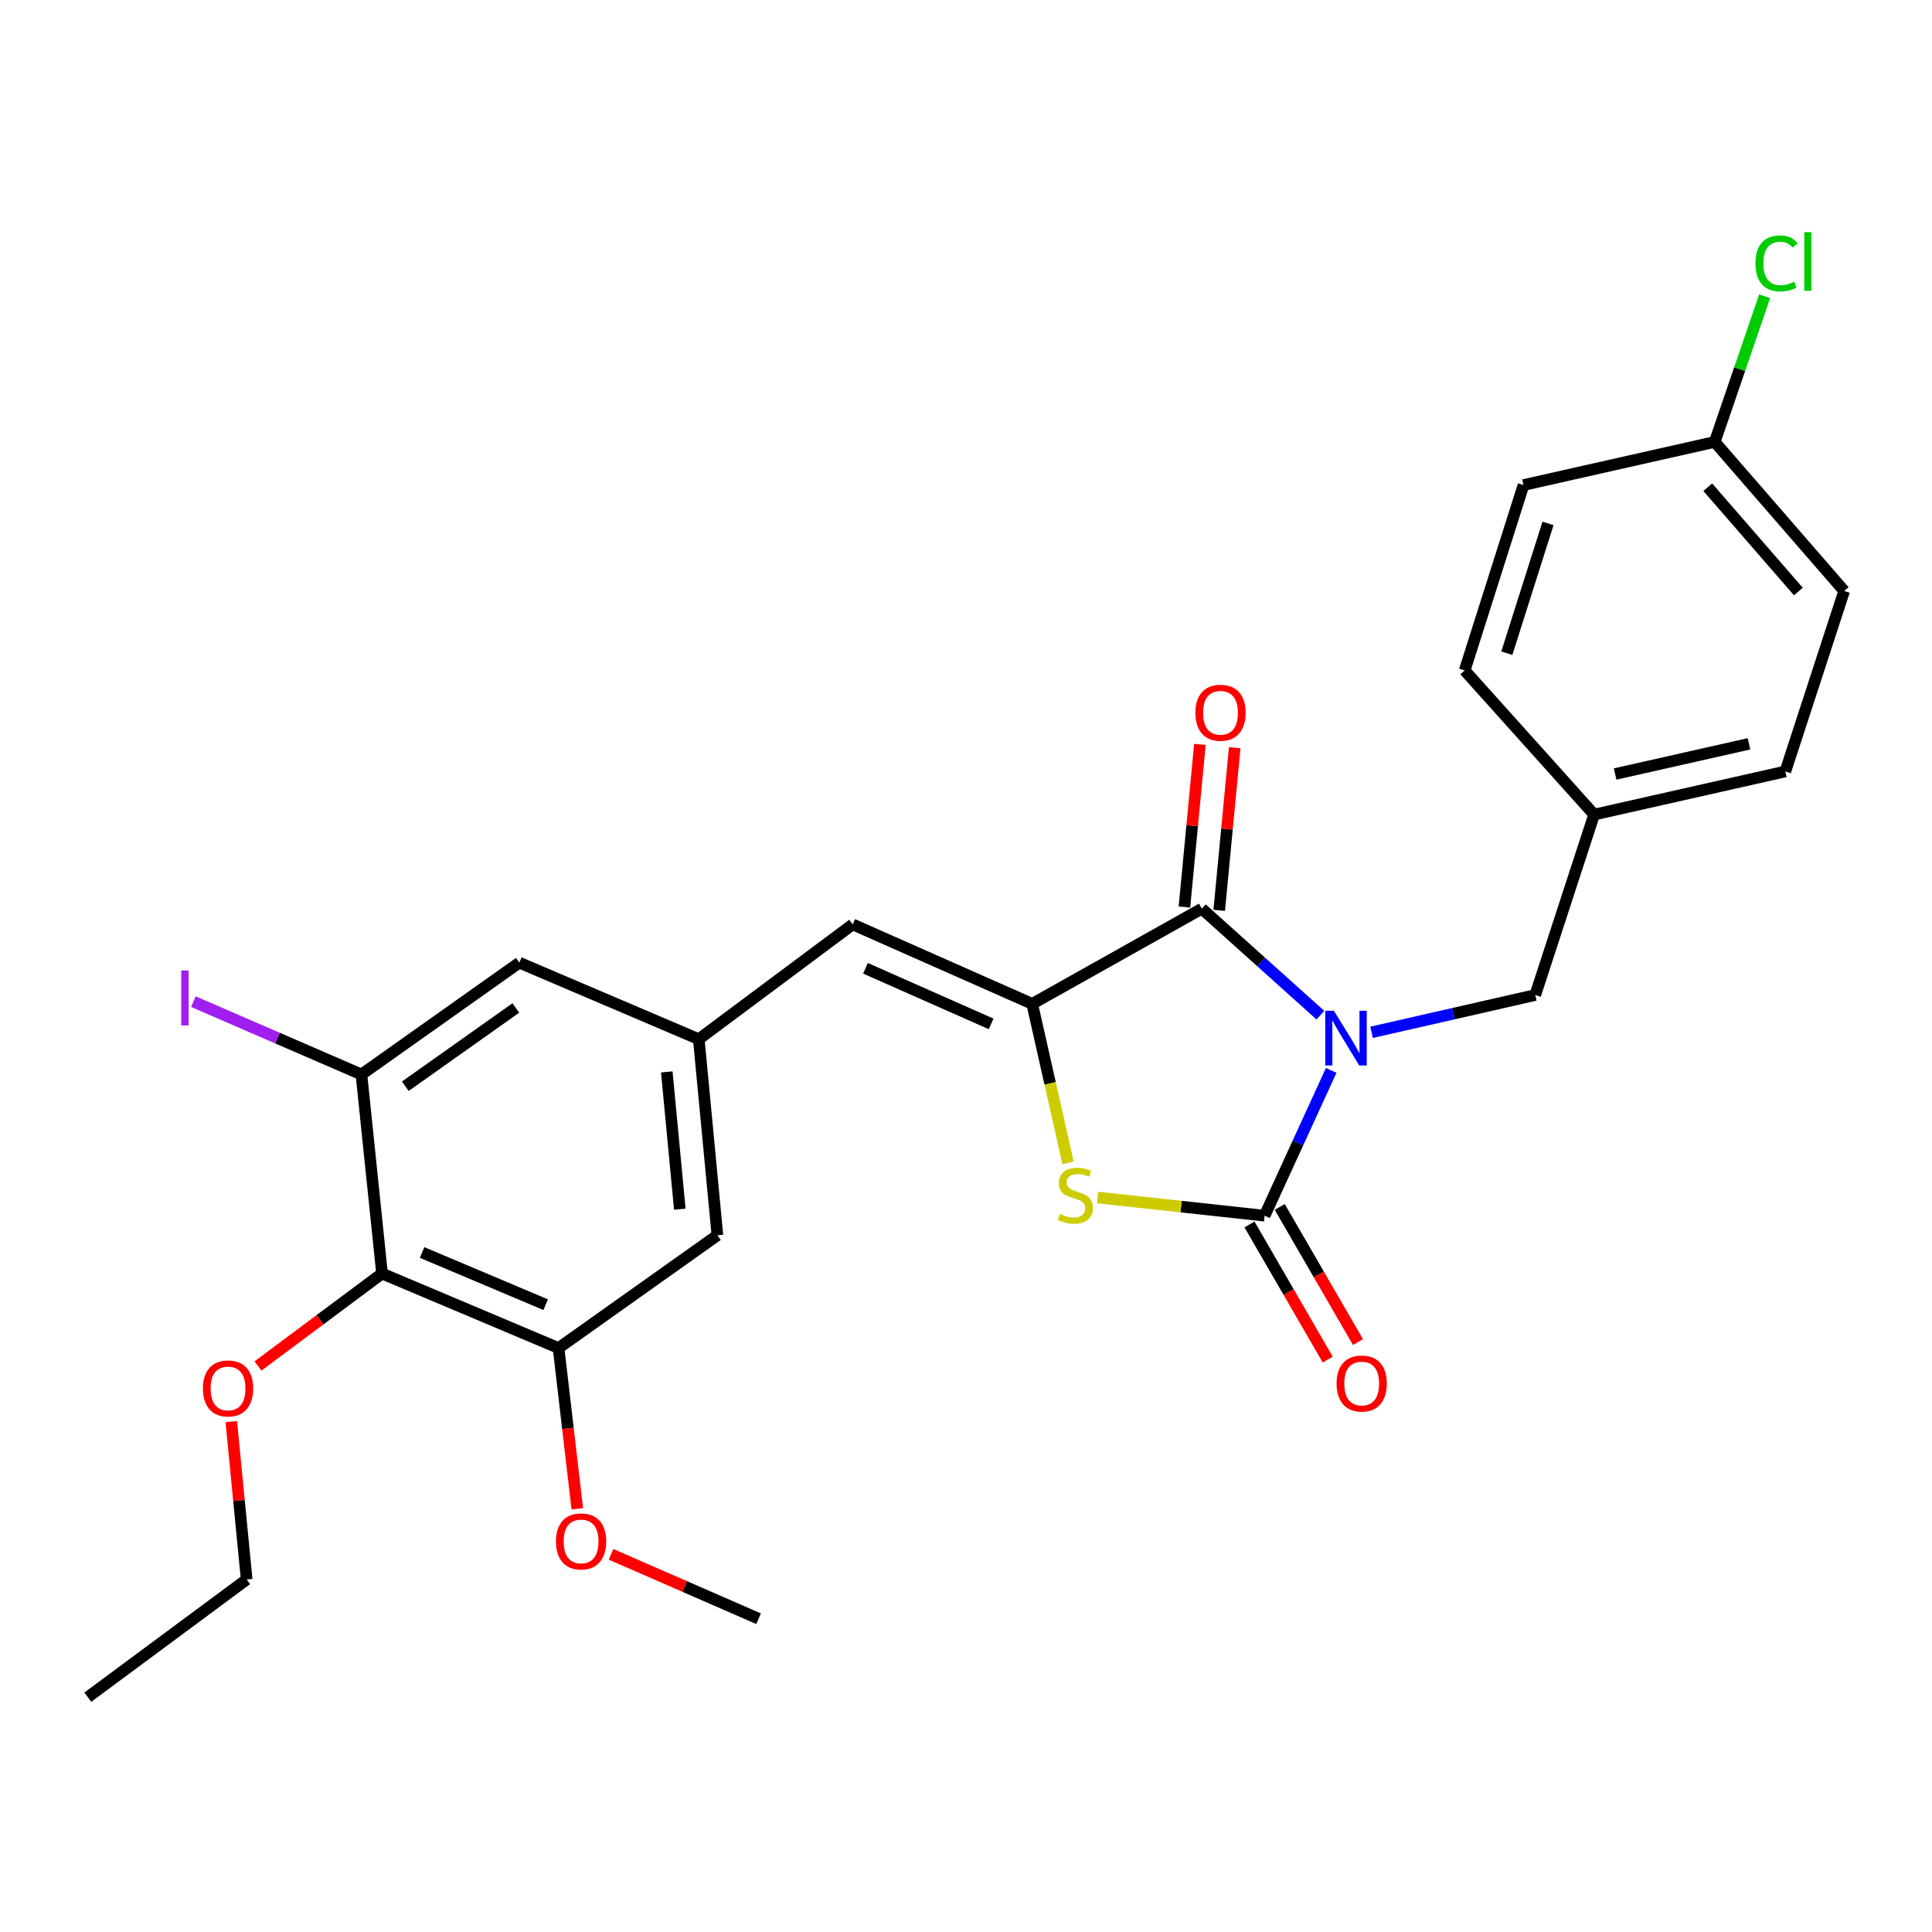 <?xml version='1.0' encoding='iso-8859-1'?>
<svg version='1.1' baseProfile='full'
              xmlns='http://www.w3.org/2000/svg'
                      xmlns:rdkit='http://www.rdkit.org/xml'
                      xmlns:xlink='http://www.w3.org/1999/xlink'
                  xml:space='preserve'
width='1000px' height='1000px' viewBox='0 0 1000 1000'>
<!-- END OF HEADER -->
<rect style='opacity:1.0;fill:#FFFFFF;stroke:none' width='1000' height='1000' x='0' y='0'> </rect>
<path class='bond-0' d='M 689.033,554.032 L 671.795,591.638' style='fill:none;fill-rule:evenodd;stroke:#0000FF;stroke-width:6px;stroke-linecap:butt;stroke-linejoin:miter;stroke-opacity:1' />
<path class='bond-0' d='M 671.795,591.638 L 654.557,629.243' style='fill:none;fill-rule:evenodd;stroke:#000000;stroke-width:6px;stroke-linecap:butt;stroke-linejoin:miter;stroke-opacity:1' />
<path class='bond-1' d='M 683.435,525.449 L 652.748,497.891' style='fill:none;fill-rule:evenodd;stroke:#0000FF;stroke-width:6px;stroke-linecap:butt;stroke-linejoin:miter;stroke-opacity:1' />
<path class='bond-1' d='M 652.748,497.891 L 622.062,470.334' style='fill:none;fill-rule:evenodd;stroke:#000000;stroke-width:6px;stroke-linecap:butt;stroke-linejoin:miter;stroke-opacity:1' />
<path class='bond-9' d='M 709.934,534.325 L 752.292,524.673' style='fill:none;fill-rule:evenodd;stroke:#0000FF;stroke-width:6px;stroke-linecap:butt;stroke-linejoin:miter;stroke-opacity:1' />
<path class='bond-9' d='M 752.292,524.673 L 794.651,515.021' style='fill:none;fill-rule:evenodd;stroke:#000000;stroke-width:6px;stroke-linecap:butt;stroke-linejoin:miter;stroke-opacity:1' />
<path class='bond-3' d='M 654.557,629.243 L 611.34,624.539' style='fill:none;fill-rule:evenodd;stroke:#000000;stroke-width:6px;stroke-linecap:butt;stroke-linejoin:miter;stroke-opacity:1' />
<path class='bond-3' d='M 611.34,624.539 L 568.122,619.835' style='fill:none;fill-rule:evenodd;stroke:#CCCC00;stroke-width:6px;stroke-linecap:butt;stroke-linejoin:miter;stroke-opacity:1' />
<path class='bond-10' d='M 646.729,633.777 L 666.985,668.754' style='fill:none;fill-rule:evenodd;stroke:#000000;stroke-width:6px;stroke-linecap:butt;stroke-linejoin:miter;stroke-opacity:1' />
<path class='bond-10' d='M 666.985,668.754 L 687.24,703.732' style='fill:none;fill-rule:evenodd;stroke:#FF0000;stroke-width:6px;stroke-linecap:butt;stroke-linejoin:miter;stroke-opacity:1' />
<path class='bond-10' d='M 662.385,624.71 L 682.641,659.687' style='fill:none;fill-rule:evenodd;stroke:#000000;stroke-width:6px;stroke-linecap:butt;stroke-linejoin:miter;stroke-opacity:1' />
<path class='bond-10' d='M 682.641,659.687 L 702.897,694.665' style='fill:none;fill-rule:evenodd;stroke:#FF0000;stroke-width:6px;stroke-linecap:butt;stroke-linejoin:miter;stroke-opacity:1' />
<path class='bond-2' d='M 622.062,470.334 L 534.265,519.595' style='fill:none;fill-rule:evenodd;stroke:#000000;stroke-width:6px;stroke-linecap:butt;stroke-linejoin:miter;stroke-opacity:1' />
<path class='bond-11' d='M 631.067,471.192 L 635.077,429.103' style='fill:none;fill-rule:evenodd;stroke:#000000;stroke-width:6px;stroke-linecap:butt;stroke-linejoin:miter;stroke-opacity:1' />
<path class='bond-11' d='M 635.077,429.103 L 639.087,387.013' style='fill:none;fill-rule:evenodd;stroke:#FF0000;stroke-width:6px;stroke-linecap:butt;stroke-linejoin:miter;stroke-opacity:1' />
<path class='bond-11' d='M 613.056,469.476 L 617.067,427.387' style='fill:none;fill-rule:evenodd;stroke:#000000;stroke-width:6px;stroke-linecap:butt;stroke-linejoin:miter;stroke-opacity:1' />
<path class='bond-11' d='M 617.067,427.387 L 621.077,385.297' style='fill:none;fill-rule:evenodd;stroke:#FF0000;stroke-width:6px;stroke-linecap:butt;stroke-linejoin:miter;stroke-opacity:1' />
<path class='bond-4' d='M 534.265,519.595 L 441.361,478.475' style='fill:none;fill-rule:evenodd;stroke:#000000;stroke-width:6px;stroke-linecap:butt;stroke-linejoin:miter;stroke-opacity:1' />
<path class='bond-4' d='M 513.007,529.971 L 447.974,501.187' style='fill:none;fill-rule:evenodd;stroke:#000000;stroke-width:6px;stroke-linecap:butt;stroke-linejoin:miter;stroke-opacity:1' />
<path class='bond-27' d='M 534.265,519.595 L 543.544,560.758' style='fill:none;fill-rule:evenodd;stroke:#000000;stroke-width:6px;stroke-linecap:butt;stroke-linejoin:miter;stroke-opacity:1' />
<path class='bond-27' d='M 543.544,560.758 L 552.823,601.922' style='fill:none;fill-rule:evenodd;stroke:#CCCC00;stroke-width:6px;stroke-linecap:butt;stroke-linejoin:miter;stroke-opacity:1' />
<path class='bond-8' d='M 441.361,478.475 L 361.685,537.878' style='fill:none;fill-rule:evenodd;stroke:#000000;stroke-width:6px;stroke-linecap:butt;stroke-linejoin:miter;stroke-opacity:1' />
<path class='bond-5' d='M 197.74,659.176 L 289.106,697.752' style='fill:none;fill-rule:evenodd;stroke:#000000;stroke-width:6px;stroke-linecap:butt;stroke-linejoin:miter;stroke-opacity:1' />
<path class='bond-5' d='M 218.482,648.295 L 282.438,675.298' style='fill:none;fill-rule:evenodd;stroke:#000000;stroke-width:6px;stroke-linecap:butt;stroke-linejoin:miter;stroke-opacity:1' />
<path class='bond-16' d='M 197.74,659.176 L 165.63,683.107' style='fill:none;fill-rule:evenodd;stroke:#000000;stroke-width:6px;stroke-linecap:butt;stroke-linejoin:miter;stroke-opacity:1' />
<path class='bond-16' d='M 165.63,683.107 L 133.519,707.038' style='fill:none;fill-rule:evenodd;stroke:#FF0000;stroke-width:6px;stroke-linecap:butt;stroke-linejoin:miter;stroke-opacity:1' />
<path class='bond-29' d='M 197.74,659.176 L 187.076,556.151' style='fill:none;fill-rule:evenodd;stroke:#000000;stroke-width:6px;stroke-linecap:butt;stroke-linejoin:miter;stroke-opacity:1' />
<path class='bond-6' d='M 187.076,556.151 L 268.802,498.276' style='fill:none;fill-rule:evenodd;stroke:#000000;stroke-width:6px;stroke-linecap:butt;stroke-linejoin:miter;stroke-opacity:1' />
<path class='bond-6' d='M 209.791,562.235 L 266.999,521.722' style='fill:none;fill-rule:evenodd;stroke:#000000;stroke-width:6px;stroke-linecap:butt;stroke-linejoin:miter;stroke-opacity:1' />
<path class='bond-14' d='M 187.076,556.151 L 143.588,537.301' style='fill:none;fill-rule:evenodd;stroke:#000000;stroke-width:6px;stroke-linecap:butt;stroke-linejoin:miter;stroke-opacity:1' />
<path class='bond-14' d='M 143.588,537.301 L 100.1,518.452' style='fill:none;fill-rule:evenodd;stroke:#A01EEF;stroke-width:6px;stroke-linecap:butt;stroke-linejoin:miter;stroke-opacity:1' />
<path class='bond-7' d='M 289.106,697.752 L 371.325,639.375' style='fill:none;fill-rule:evenodd;stroke:#000000;stroke-width:6px;stroke-linecap:butt;stroke-linejoin:miter;stroke-opacity:1' />
<path class='bond-17' d='M 289.106,697.752 L 293.954,739.333' style='fill:none;fill-rule:evenodd;stroke:#000000;stroke-width:6px;stroke-linecap:butt;stroke-linejoin:miter;stroke-opacity:1' />
<path class='bond-17' d='M 293.954,739.333 L 298.802,780.915' style='fill:none;fill-rule:evenodd;stroke:#FF0000;stroke-width:6px;stroke-linecap:butt;stroke-linejoin:miter;stroke-opacity:1' />
<path class='bond-12' d='M 361.685,537.878 L 268.802,498.276' style='fill:none;fill-rule:evenodd;stroke:#000000;stroke-width:6px;stroke-linecap:butt;stroke-linejoin:miter;stroke-opacity:1' />
<path class='bond-13' d='M 361.685,537.878 L 371.325,639.375' style='fill:none;fill-rule:evenodd;stroke:#000000;stroke-width:6px;stroke-linecap:butt;stroke-linejoin:miter;stroke-opacity:1' />
<path class='bond-13' d='M 345.12,554.813 L 351.868,625.861' style='fill:none;fill-rule:evenodd;stroke:#000000;stroke-width:6px;stroke-linecap:butt;stroke-linejoin:miter;stroke-opacity:1' />
<path class='bond-15' d='M 794.651,515.021 L 825.116,421.626' style='fill:none;fill-rule:evenodd;stroke:#000000;stroke-width:6px;stroke-linecap:butt;stroke-linejoin:miter;stroke-opacity:1' />
<path class='bond-20' d='M 825.116,421.626 L 758.115,347.016' style='fill:none;fill-rule:evenodd;stroke:#000000;stroke-width:6px;stroke-linecap:butt;stroke-linejoin:miter;stroke-opacity:1' />
<path class='bond-21' d='M 825.116,421.626 L 924.09,399.302' style='fill:none;fill-rule:evenodd;stroke:#000000;stroke-width:6px;stroke-linecap:butt;stroke-linejoin:miter;stroke-opacity:1' />
<path class='bond-21' d='M 835.982,400.628 L 905.263,385.002' style='fill:none;fill-rule:evenodd;stroke:#000000;stroke-width:6px;stroke-linecap:butt;stroke-linejoin:miter;stroke-opacity:1' />
<path class='bond-24' d='M 119.714,735.824 L 123.694,776.683' style='fill:none;fill-rule:evenodd;stroke:#FF0000;stroke-width:6px;stroke-linecap:butt;stroke-linejoin:miter;stroke-opacity:1' />
<path class='bond-24' d='M 123.694,776.683 L 127.673,817.542' style='fill:none;fill-rule:evenodd;stroke:#000000;stroke-width:6px;stroke-linecap:butt;stroke-linejoin:miter;stroke-opacity:1' />
<path class='bond-25' d='M 316.272,804.519 L 354.462,821.188' style='fill:none;fill-rule:evenodd;stroke:#FF0000;stroke-width:6px;stroke-linecap:butt;stroke-linejoin:miter;stroke-opacity:1' />
<path class='bond-25' d='M 354.462,821.188 L 392.653,837.856' style='fill:none;fill-rule:evenodd;stroke:#000000;stroke-width:6px;stroke-linecap:butt;stroke-linejoin:miter;stroke-opacity:1' />
<path class='bond-18' d='M 887.544,228.743 L 954.545,305.886' style='fill:none;fill-rule:evenodd;stroke:#000000;stroke-width:6px;stroke-linecap:butt;stroke-linejoin:miter;stroke-opacity:1' />
<path class='bond-18' d='M 883.935,252.178 L 930.836,306.178' style='fill:none;fill-rule:evenodd;stroke:#000000;stroke-width:6px;stroke-linecap:butt;stroke-linejoin:miter;stroke-opacity:1' />
<path class='bond-19' d='M 887.544,228.743 L 900.456,191.049' style='fill:none;fill-rule:evenodd;stroke:#000000;stroke-width:6px;stroke-linecap:butt;stroke-linejoin:miter;stroke-opacity:1' />
<path class='bond-19' d='M 900.456,191.049 L 913.368,153.355' style='fill:none;fill-rule:evenodd;stroke:#00CC00;stroke-width:6px;stroke-linecap:butt;stroke-linejoin:miter;stroke-opacity:1' />
<path class='bond-28' d='M 887.544,228.743 L 788.57,251.057' style='fill:none;fill-rule:evenodd;stroke:#000000;stroke-width:6px;stroke-linecap:butt;stroke-linejoin:miter;stroke-opacity:1' />
<path class='bond-22' d='M 758.115,347.016 L 788.57,251.057' style='fill:none;fill-rule:evenodd;stroke:#000000;stroke-width:6px;stroke-linecap:butt;stroke-linejoin:miter;stroke-opacity:1' />
<path class='bond-22' d='M 779.928,338.095 L 801.246,270.924' style='fill:none;fill-rule:evenodd;stroke:#000000;stroke-width:6px;stroke-linecap:butt;stroke-linejoin:miter;stroke-opacity:1' />
<path class='bond-23' d='M 924.09,399.302 L 954.545,305.886' style='fill:none;fill-rule:evenodd;stroke:#000000;stroke-width:6px;stroke-linecap:butt;stroke-linejoin:miter;stroke-opacity:1' />
<path class='bond-26' d='M 127.673,817.542 L 45.455,878.453' style='fill:none;fill-rule:evenodd;stroke:#000000;stroke-width:6px;stroke-linecap:butt;stroke-linejoin:miter;stroke-opacity:1' />
<path  class='atom-0' d='M 690.422 523.185
L 699.702 538.185
Q 700.622 539.665, 702.102 542.345
Q 703.582 545.025, 703.662 545.185
L 703.662 523.185
L 707.422 523.185
L 707.422 551.505
L 703.542 551.505
L 693.582 535.105
Q 692.422 533.185, 691.182 530.985
Q 689.982 528.785, 689.622 528.105
L 689.622 551.505
L 685.942 551.505
L 685.942 523.185
L 690.422 523.185
' fill='#0000FF'/>
<path  class='atom-4' d='M 548.578 628.299
Q 548.898 628.419, 550.218 628.979
Q 551.538 629.539, 552.978 629.899
Q 554.458 630.219, 555.898 630.219
Q 558.578 630.219, 560.138 628.939
Q 561.698 627.619, 561.698 625.339
Q 561.698 623.779, 560.898 622.819
Q 560.138 621.859, 558.938 621.339
Q 557.738 620.819, 555.738 620.219
Q 553.218 619.459, 551.698 618.739
Q 550.218 618.019, 549.138 616.499
Q 548.098 614.979, 548.098 612.419
Q 548.098 608.859, 550.498 606.659
Q 552.938 604.459, 557.738 604.459
Q 561.018 604.459, 564.738 606.019
L 563.818 609.099
Q 560.418 607.699, 557.858 607.699
Q 555.098 607.699, 553.578 608.859
Q 552.058 609.979, 552.098 611.939
Q 552.098 613.459, 552.858 614.379
Q 553.658 615.299, 554.778 615.819
Q 555.938 616.339, 557.858 616.939
Q 560.418 617.739, 561.938 618.539
Q 563.458 619.339, 564.538 620.979
Q 565.658 622.579, 565.658 625.339
Q 565.658 629.259, 563.018 631.379
Q 560.418 633.459, 556.058 633.459
Q 553.538 633.459, 551.618 632.899
Q 549.738 632.379, 547.498 631.459
L 548.578 628.299
' fill='#CCCC00'/>
<path  class='atom-11' d='M 691.813 716.105
Q 691.813 709.305, 695.173 705.505
Q 698.533 701.705, 704.813 701.705
Q 711.093 701.705, 714.453 705.505
Q 717.813 709.305, 717.813 716.105
Q 717.813 722.985, 714.413 726.905
Q 711.013 730.785, 704.813 730.785
Q 698.573 730.785, 695.173 726.905
Q 691.813 723.025, 691.813 716.105
M 704.813 727.585
Q 709.133 727.585, 711.453 724.705
Q 713.813 721.785, 713.813 716.105
Q 713.813 710.545, 711.453 707.745
Q 709.133 704.905, 704.813 704.905
Q 700.493 704.905, 698.133 707.705
Q 695.813 710.505, 695.813 716.105
Q 695.813 721.825, 698.133 724.705
Q 700.493 727.585, 704.813 727.585
' fill='#FF0000'/>
<path  class='atom-12' d='M 618.731 368.927
Q 618.731 362.127, 622.091 358.327
Q 625.451 354.527, 631.731 354.527
Q 638.011 354.527, 641.371 358.327
Q 644.731 362.127, 644.731 368.927
Q 644.731 375.807, 641.331 379.727
Q 637.931 383.607, 631.731 383.607
Q 625.491 383.607, 622.091 379.727
Q 618.731 375.847, 618.731 368.927
M 631.731 380.407
Q 636.051 380.407, 638.371 377.527
Q 640.731 374.607, 640.731 368.927
Q 640.731 363.367, 638.371 360.567
Q 636.051 357.727, 631.731 357.727
Q 627.411 357.727, 625.051 360.527
Q 622.731 363.327, 622.731 368.927
Q 622.731 374.647, 625.051 377.527
Q 627.411 380.407, 631.731 380.407
' fill='#FF0000'/>
<path  class='atom-15' d='M 93.811 502.329
L 97.611 502.329
L 97.611 530.769
L 93.811 530.769
L 93.811 502.329
' fill='#A01EEF'/>
<path  class='atom-17' d='M 105.034 718.658
Q 105.034 711.858, 108.394 708.058
Q 111.754 704.258, 118.034 704.258
Q 124.314 704.258, 127.674 708.058
Q 131.034 711.858, 131.034 718.658
Q 131.034 725.538, 127.634 729.458
Q 124.234 733.338, 118.034 733.338
Q 111.794 733.338, 108.394 729.458
Q 105.034 725.578, 105.034 718.658
M 118.034 730.138
Q 122.354 730.138, 124.674 727.258
Q 127.034 724.338, 127.034 718.658
Q 127.034 713.098, 124.674 710.298
Q 122.354 707.458, 118.034 707.458
Q 113.714 707.458, 111.354 710.258
Q 109.034 713.058, 109.034 718.658
Q 109.034 724.378, 111.354 727.258
Q 113.714 730.138, 118.034 730.138
' fill='#FF0000'/>
<path  class='atom-18' d='M 287.765 797.832
Q 287.765 791.032, 291.125 787.232
Q 294.485 783.432, 300.765 783.432
Q 307.045 783.432, 310.405 787.232
Q 313.765 791.032, 313.765 797.832
Q 313.765 804.712, 310.365 808.632
Q 306.965 812.512, 300.765 812.512
Q 294.525 812.512, 291.125 808.632
Q 287.765 804.752, 287.765 797.832
M 300.765 809.312
Q 305.085 809.312, 307.405 806.432
Q 309.765 803.512, 309.765 797.832
Q 309.765 792.272, 307.405 789.472
Q 305.085 786.632, 300.765 786.632
Q 296.445 786.632, 294.085 789.432
Q 291.765 792.232, 291.765 797.832
Q 291.765 803.552, 294.085 806.432
Q 296.445 809.312, 300.765 809.312
' fill='#FF0000'/>
<path  class='atom-20' d='M 908.617 136.327
Q 908.617 129.287, 911.897 125.607
Q 915.217 121.887, 921.497 121.887
Q 927.337 121.887, 930.457 126.007
L 927.817 128.167
Q 925.537 125.167, 921.497 125.167
Q 917.217 125.167, 914.937 128.047
Q 912.697 130.887, 912.697 136.327
Q 912.697 141.927, 915.017 144.807
Q 917.377 147.687, 921.937 147.687
Q 925.057 147.687, 928.697 145.807
L 929.817 148.807
Q 928.337 149.767, 926.097 150.327
Q 923.857 150.887, 921.377 150.887
Q 915.217 150.887, 911.897 147.127
Q 908.617 143.367, 908.617 136.327
' fill='#00CC00'/>
<path  class='atom-20' d='M 933.897 120.167
L 937.577 120.167
L 937.577 150.527
L 933.897 150.527
L 933.897 120.167
' fill='#00CC00'/>
</svg>
